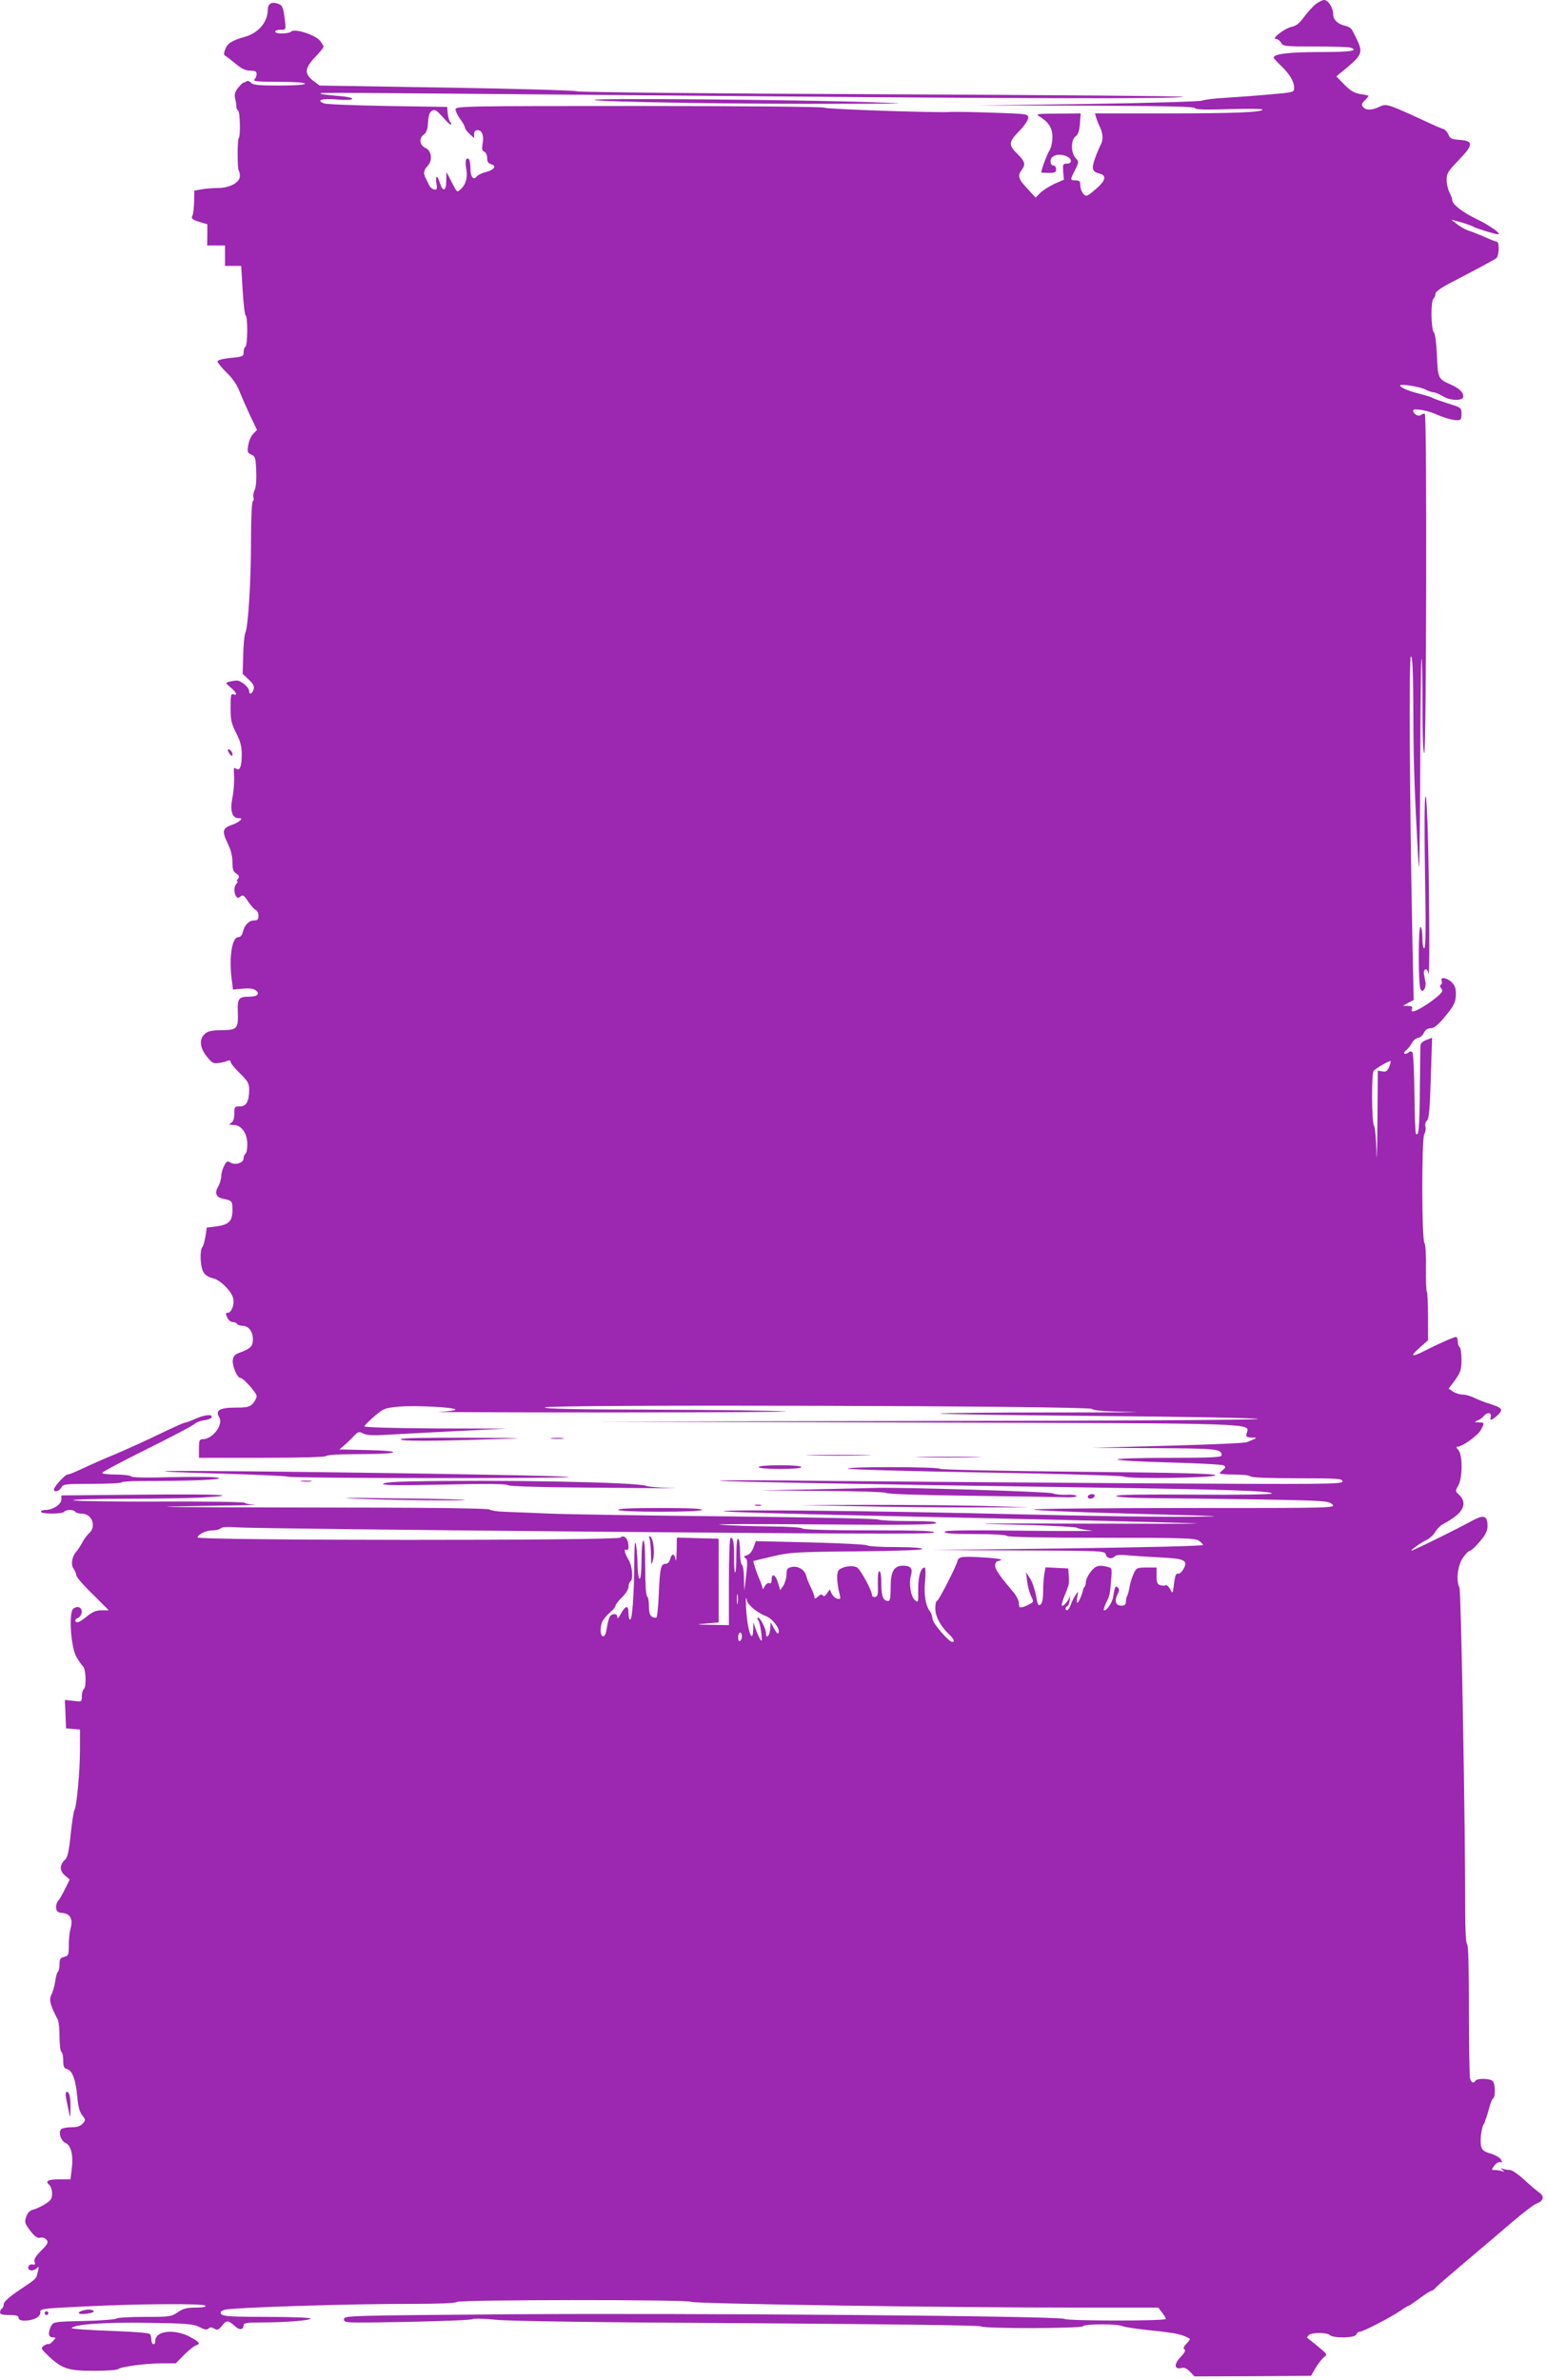 <?xml version="1.0" standalone="no"?>
<!DOCTYPE svg PUBLIC "-//W3C//DTD SVG 20010904//EN"
 "http://www.w3.org/TR/2001/REC-SVG-20010904/DTD/svg10.dtd">
<svg version="1.0" xmlns="http://www.w3.org/2000/svg"
 width="832pt" height="1280pt" viewBox="0 0 832 1280"
 preserveAspectRatio="xMidYMid meet">
<g transform="translate(0,1280) scale(0.1,-0.1)"
fill="#9c27b0" stroke="none">
<path d="M7078 12779 c-15 -11 -43 -42 -63 -68 -25 -35 -44 -51 -68 -55 -37
-8 -112 -65 -85 -66 10 0 22 -9 28 -20 10 -19 21 -20 185 -20 95 0 180 -3 189
-6 45 -17 -1 -24 -166 -24 -166 0 -248 -10 -248 -30 0 -3 18 -24 41 -45 47
-46 69 -84 69 -118 0 -23 -3 -24 -132 -35 -73 -7 -180 -14 -238 -18 -58 -3
-114 -10 -125 -15 -11 -5 -281 -13 -615 -18 l-595 -8 582 -1 c425 -2 584 -5
589 -13 5 -9 57 -10 185 -6 99 3 179 2 179 -2 0 -15 -155 -21 -527 -21 l-374
0 6 -22 c4 -13 13 -36 21 -52 16 -34 18 -69 4 -94 -5 -9 -19 -41 -30 -71 -21
-60 -17 -75 25 -85 39 -10 30 -40 -24 -85 -46 -39 -49 -40 -65 -23 -9 10 -16
31 -16 45 0 22 -5 27 -25 27 -30 0 -31 2 -3 56 21 43 21 44 2 65 -25 28 -25
96 0 115 14 10 21 30 24 69 l4 55 -123 -1 c-100 0 -120 -2 -104 -12 55 -33 75
-64 75 -114 0 -28 -7 -58 -15 -71 -12 -16 -44 -103 -45 -119 0 -2 18 -3 40 -3
33 0 40 3 40 20 0 11 -7 20 -15 20 -9 0 -15 9 -15 24 0 29 41 43 83 27 33 -13
36 -41 4 -41 -20 0 -22 -4 -19 -43 l4 -43 -54 -24 c-29 -14 -63 -36 -75 -49
l-23 -24 -45 49 c-48 51 -54 69 -30 100 22 30 18 46 -25 88 -48 48 -46 62 16
126 24 25 44 55 44 67 0 20 -5 21 -192 27 -106 4 -206 5 -223 4 -65 -6 -676
15 -681 23 -3 5 -442 9 -995 9 -947 0 -989 -1 -989 -18 0 -10 11 -33 25 -52
14 -19 25 -39 25 -45 0 -6 11 -22 25 -35 l25 -23 0 21 c0 15 6 22 19 22 24 0
35 -31 26 -76 -4 -26 -2 -36 10 -40 8 -4 15 -18 15 -34 0 -20 6 -29 21 -33 32
-8 17 -31 -27 -42 -21 -5 -44 -16 -50 -24 -18 -23 -34 -3 -34 44 0 24 -4 46
-9 50 -16 9 -21 -10 -13 -56 8 -46 -4 -85 -33 -109 -18 -15 -16 -17 -48 45
l-26 50 -1 -48 c0 -56 -19 -61 -35 -9 -13 43 -25 41 -18 -4 5 -31 3 -36 -12
-33 -10 2 -21 11 -25 19 -4 8 -12 25 -18 37 -17 32 -15 46 9 72 27 29 20 82
-14 96 -30 13 -35 53 -8 71 15 11 21 28 23 66 2 36 8 54 21 62 16 9 24 4 56
-31 20 -24 40 -43 45 -43 5 0 4 6 -2 13 -6 6 -12 28 -14 47 l-3 35 -320 5
c-176 3 -330 9 -342 14 -46 17 -11 28 67 21 48 -4 80 -3 84 3 4 6 -29 13 -85
17 -49 4 -88 9 -85 12 5 6 -76 6 2041 -12 1799 -16 2520 -17 2600 -6 28 4
-691 10 -1598 14 -972 4 -1654 11 -1665 16 -9 5 -324 14 -700 20 l-683 11 -35
26 c-48 37 -46 68 11 127 25 26 45 51 45 56 0 4 -9 19 -19 32 -24 31 -137 67
-154 50 -14 -14 -87 -15 -87 -1 0 6 13 10 29 10 28 0 29 1 24 43 -8 73 -13 88
-35 96 -37 14 -58 2 -58 -33 -1 -66 -51 -124 -123 -144 -68 -19 -94 -35 -105
-66 -10 -24 -9 -32 2 -38 8 -4 33 -24 56 -43 30 -25 52 -35 76 -35 26 0 34 -4
34 -18 0 -10 -5 -23 -12 -30 -9 -9 20 -12 130 -12 88 0 142 -4 142 -10 0 -6
-53 -10 -139 -10 -110 0 -141 3 -151 15 -7 8 -17 12 -24 8 -6 -4 -14 -8 -18
-8 -3 0 -16 -13 -28 -28 -16 -20 -20 -35 -16 -55 4 -15 7 -35 7 -44 0 -10 4
-20 10 -23 10 -7 13 -138 3 -148 -8 -7 -8 -167 0 -174 3 -4 6 -17 6 -30 0 -34
-53 -63 -115 -64 -27 0 -68 -3 -90 -7 l-40 -7 -1 -61 c-1 -34 -5 -67 -9 -73
-9 -16 0 -24 43 -36 l37 -11 0 -57 -1 -57 48 0 48 0 0 -55 0 -55 44 0 43 0 8
-130 c4 -71 11 -132 16 -136 12 -7 11 -161 -1 -169 -6 -3 -10 -17 -10 -30 0
-21 -5 -24 -70 -30 -43 -4 -70 -12 -70 -19 0 -6 22 -34 50 -61 30 -29 57 -68
66 -95 10 -25 35 -82 56 -128 l40 -84 -20 -21 c-12 -12 -24 -40 -27 -62 -6
-35 -4 -41 17 -50 21 -9 23 -17 26 -90 2 -48 -2 -88 -9 -102 -6 -12 -9 -29 -6
-37 3 -8 2 -18 -3 -21 -6 -4 -10 -92 -10 -213 0 -215 -15 -463 -31 -497 -5
-11 -10 -65 -11 -120 l-3 -99 33 -31 c24 -23 31 -35 26 -52 -7 -25 -24 -31
-24 -10 0 20 -43 57 -66 57 -10 0 -29 -3 -41 -6 -22 -6 -21 -7 7 -31 32 -26
40 -46 15 -37 -13 5 -15 -7 -15 -71 0 -66 4 -86 30 -137 23 -45 30 -72 30
-116 0 -66 -11 -92 -32 -75 -11 9 -12 1 -9 -44 1 -31 -2 -81 -9 -112 -14 -69
-2 -111 32 -111 18 0 19 -3 10 -12 -7 -7 -27 -18 -44 -24 -51 -17 -55 -34 -25
-96 18 -37 27 -71 27 -104 0 -39 4 -52 21 -62 16 -11 18 -16 9 -28 -7 -8 -9
-14 -4 -14 4 0 3 -5 -4 -12 -14 -14 -15 -47 -3 -67 8 -12 12 -12 25 -2 12 10
19 6 41 -28 15 -22 33 -42 41 -45 8 -3 14 -17 14 -31 0 -20 -5 -25 -23 -25
-28 0 -52 -24 -61 -62 -4 -18 -13 -28 -25 -28 -34 0 -51 -114 -34 -235 l6 -47
51 5 c35 3 57 1 70 -8 26 -19 11 -35 -32 -35 -59 0 -66 -9 -63 -85 3 -87 -4
-95 -88 -95 -50 -1 -72 -5 -88 -19 -33 -28 -30 -74 9 -123 27 -34 36 -39 62
-35 17 2 39 7 49 12 11 4 17 3 17 -5 0 -7 22 -35 50 -62 43 -42 50 -55 50 -88
0 -63 -15 -90 -50 -90 -28 0 -30 -2 -30 -40 0 -27 -6 -42 -17 -49 -15 -9 -13
-10 13 -11 42 0 74 -44 74 -104 0 -25 -4 -48 -10 -51 -5 -3 -10 -15 -10 -25 0
-24 -45 -38 -71 -22 -16 10 -21 7 -34 -18 -8 -16 -15 -41 -15 -55 0 -15 -7
-39 -16 -55 -21 -35 -13 -58 23 -66 52 -11 53 -12 53 -63 0 -59 -19 -78 -91
-87 l-47 -6 -7 -47 c-4 -25 -11 -51 -17 -58 -15 -19 -11 -108 7 -136 9 -15 29
-27 49 -31 38 -7 101 -69 110 -108 8 -33 -9 -78 -29 -78 -12 0 -13 -4 -3 -25
6 -14 19 -25 29 -25 10 0 21 -4 24 -10 3 -5 16 -10 29 -10 33 0 56 -31 56 -73
0 -38 -12 -50 -75 -73 -22 -8 -31 -18 -33 -40 -4 -29 24 -94 40 -94 16 0 88
-80 88 -98 0 -10 -9 -28 -20 -40 -18 -19 -32 -22 -94 -22 -84 0 -110 -15 -87
-52 24 -39 -35 -118 -89 -118 -17 0 -20 -6 -20 -50 l0 -50 339 0 c216 0 342 4
346 10 4 6 77 10 188 10 216 0 234 18 22 22 l-140 3 24 20 c13 11 36 33 52 50
25 26 30 28 52 16 19 -10 53 -12 134 -7 59 4 227 12 373 20 l265 13 -382 1
c-226 1 -383 6 -383 11 0 5 24 29 53 54 49 42 57 45 130 52 90 8 307 -3 307
-16 0 -4 -42 -10 -92 -12 -51 -1 373 -3 942 -3 569 0 983 3 920 6 -63 4 -379
8 -702 9 -423 1 -588 4 -588 12 0 17 2921 9 2942 -8 10 -9 74 -14 209 -16 107
-2 -79 -3 -413 -3 -334 0 -610 -3 -613 -6 -3 -3 379 -9 850 -13 471 -4 858
-11 861 -16 3 -5 -761 -10 -1788 -11 l-1793 -3 1735 -5 c1881 -5 1799 -3 1785
-57 -5 -20 -2 -23 27 -24 34 0 34 -1 -27 -25 -11 -5 -202 -13 -425 -19 l-405
-11 335 -2 c340 -2 360 -4 360 -39 0 -10 -57 -13 -280 -13 -155 0 -280 -4
-280 -9 0 -5 125 -12 279 -16 153 -4 285 -11 292 -16 12 -8 11 -12 -3 -23 -10
-7 -18 -16 -18 -20 0 -3 36 -6 79 -6 44 0 83 -4 86 -10 4 -6 98 -10 251 -10
220 0 244 -2 244 -17 0 -15 -82 -16 -1117 -10 -615 4 -1370 10 -1678 13 -308
4 -558 4 -555 1 5 -5 698 -18 2015 -37 709 -10 955 -18 955 -32 0 -5 -176 -8
-417 -6 -273 2 -419 0 -420 -7 -2 -6 72 -11 205 -12 114 -1 371 -4 572 -7 346
-6 366 -8 385 -26 19 -20 16 -20 -793 -20 -447 0 -812 -4 -812 -8 0 -5 244
-15 543 -23 486 -13 517 -14 297 -16 -135 -2 -544 4 -910 13 -776 19 -1578 27
-1600 17 -8 -4 365 -15 830 -25 975 -21 1615 -36 1715 -41 39 -2 -245 -2 -630
-1 -551 2 -628 1 -364 -5 185 -4 342 -12 350 -17 8 -5 43 -12 79 -15 36 -3
-127 -4 -362 -1 -322 4 -428 2 -428 -6 0 -9 46 -12 164 -12 99 0 167 -4 171
-10 4 -6 184 -10 508 -10 439 0 505 -2 525 -16 12 -8 22 -19 22 -23 0 -5 -327
-13 -727 -18 l-728 -9 463 -2 c455 -2 464 -2 469 -22 6 -22 32 -27 50 -9 7 7
33 9 74 4 35 -3 114 -8 174 -11 127 -6 147 -16 118 -65 -9 -15 -22 -25 -29
-22 -9 3 -15 -13 -20 -53 -7 -57 -7 -57 -21 -30 -8 14 -18 24 -24 21 -5 -4
-18 -3 -29 0 -16 5 -20 15 -20 51 l0 44 -54 0 c-51 0 -55 -2 -69 -33 -8 -17
-19 -50 -22 -72 -4 -22 -10 -44 -14 -50 -3 -5 -6 -19 -6 -30 0 -15 -7 -20 -25
-20 -30 0 -38 26 -19 62 9 17 10 26 1 35 -13 13 -17 5 -26 -53 -6 -32 -40 -79
-50 -68 -2 2 4 20 13 40 20 40 20 41 27 125 5 58 4 62 -18 67 -47 13 -67 7
-92 -26 -15 -19 -26 -43 -26 -54 0 -11 -3 -23 -7 -27 -4 -3 -8 -12 -9 -19 -4
-23 -24 -67 -30 -67 -4 0 -4 15 0 33 6 31 6 32 -9 10 -9 -13 -21 -36 -26 -53
-6 -16 -15 -30 -20 -30 -12 0 -11 18 1 22 6 2 12 19 14 38 2 19 1 25 -1 14 -5
-24 -43 -64 -43 -45 0 6 6 26 13 44 8 18 15 37 17 42 1 6 5 15 7 21 2 7 3 29
1 50 l-3 39 -61 3 -61 3 -7 -38 c-3 -21 -6 -63 -6 -94 0 -36 -5 -61 -14 -68
-11 -10 -16 -1 -24 47 -6 33 -20 74 -32 93 l-22 34 6 -49 c3 -27 13 -63 21
-79 14 -28 14 -32 -2 -41 -10 -6 -28 -14 -40 -18 -20 -5 -23 -3 -23 19 0 14
-14 42 -31 62 -77 91 -100 125 -97 145 2 12 8 21 15 21 6 0 14 3 18 6 8 9
-190 22 -215 14 -11 -3 -20 -11 -20 -17 0 -18 -102 -218 -111 -218 -5 0 -9
-18 -9 -40 0 -43 29 -97 74 -139 26 -25 33 -41 17 -41 -19 0 -106 102 -106
124 -1 13 -6 30 -12 38 -25 31 -35 91 -28 164 4 41 3 74 -2 74 -21 0 -35 -47
-35 -117 1 -72 0 -74 -18 -58 -22 20 -33 89 -21 131 11 38 -1 54 -41 54 -50 0
-68 -30 -68 -115 0 -55 -3 -75 -13 -75 -27 0 -37 25 -37 92 0 42 -4 68 -11 68
-6 0 -9 -25 -8 -67 2 -57 0 -69 -14 -71 -9 -2 -17 2 -17 8 0 26 -62 140 -82
151 -25 13 -81 4 -98 -16 -12 -15 -10 -68 6 -131 6 -22 4 -25 -12 -22 -10 2
-24 14 -30 26 l-12 24 -15 -22 c-10 -14 -17 -18 -22 -10 -5 8 -13 6 -26 -6
-15 -14 -19 -14 -19 -3 0 8 -9 31 -19 52 -10 20 -22 48 -25 62 -8 33 -44 55
-78 48 -24 -5 -28 -10 -28 -40 0 -18 -8 -45 -17 -60 l-17 -25 -11 37 c-12 45
-35 59 -35 21 0 -17 -4 -24 -13 -20 -8 3 -18 -5 -25 -18 -6 -13 -11 -17 -11
-10 -1 8 -7 28 -15 45 -17 38 -37 100 -34 102 2 1 48 12 103 25 93 22 125 24
453 27 219 2 352 7 352 13 0 6 -57 10 -143 10 -79 0 -147 4 -152 9 -6 5 -143
12 -305 16 l-295 7 -13 -35 c-8 -21 -21 -37 -35 -41 -17 -5 -19 -8 -8 -15 11
-7 12 -24 4 -93 l-10 -83 -2 67 c0 37 -5 70 -11 73 -6 3 -10 35 -10 70 0 35
-5 67 -10 70 -6 4 -10 -29 -10 -91 0 -54 -3 -94 -7 -91 -3 4 -6 41 -5 83 0 80
-4 104 -19 104 -5 0 -9 -104 -9 -235 l0 -235 -92 2 c-90 1 -91 2 -28 7 l65 6
0 225 0 225 -112 3 -113 3 -1 -73 c-1 -40 -4 -61 -6 -45 -5 34 -21 35 -29 2
-4 -15 -13 -25 -24 -25 -26 0 -31 -21 -37 -162 -3 -71 -9 -128 -14 -128 -29 0
-39 15 -39 60 0 27 -4 52 -10 55 -6 4 -10 67 -10 156 0 98 -4 148 -10 144 -6
-3 -10 -50 -10 -106 0 -59 -4 -99 -10 -99 -6 0 -10 30 -11 68 0 37 -4 87 -8
112 -6 33 -9 9 -10 -95 -1 -173 -11 -305 -22 -305 -5 0 -9 16 -9 36 0 44 -16
41 -42 -6 -11 -21 -18 -28 -18 -17 0 18 -17 22 -36 9 -6 -4 -15 -31 -19 -59
-5 -36 -12 -53 -21 -53 -17 0 -19 52 -3 83 7 12 25 33 40 46 16 13 29 29 29
35 0 7 16 27 35 46 20 19 35 44 35 56 0 13 5 26 10 29 17 11 11 83 -10 117
-21 35 -27 63 -10 53 16 -10 12 51 -5 65 -11 9 -19 10 -28 1 -21 -17 -2280
-16 -2275 1 6 19 48 38 83 38 17 0 36 5 42 11 7 7 38 9 89 5 44 -4 902 -14
1907 -23 1395 -12 1830 -14 1839 -5 9 9 -72 12 -344 12 -227 0 -359 4 -363 10
-4 6 -74 10 -173 11 -92 1 -212 5 -267 9 -55 4 182 5 526 2 465 -4 628 -2 633
7 5 8 -34 11 -148 11 -85 0 -157 4 -160 8 -3 5 -360 12 -793 17 -433 4 -871
11 -973 15 -102 4 -214 9 -250 10 -36 1 -71 7 -77 12 -9 7 -360 11 -1020 11
-660 1 -868 3 -603 7 223 3 384 6 358 8 -26 1 -49 6 -52 10 -3 5 -210 8 -461
7 -251 -1 -458 2 -461 7 -3 4 129 8 294 8 164 0 347 3 406 7 218 13 79 19
-336 15 l-428 -4 0 -22 c0 -26 -46 -56 -84 -56 -14 0 -26 -4 -26 -10 0 -13
117 -13 125 0 3 5 17 10 30 10 13 0 27 -5 30 -10 3 -6 19 -10 34 -10 56 0 81
-68 40 -106 -12 -10 -28 -32 -36 -49 -9 -16 -23 -39 -33 -50 -24 -27 -30 -71
-14 -92 7 -10 14 -25 14 -34 0 -9 39 -55 88 -102 l87 -87 -39 0 c-30 0 -49 -8
-83 -36 -31 -25 -48 -33 -55 -26 -7 7 -4 14 11 21 24 13 28 49 6 57 -8 4 -22
0 -31 -7 -25 -21 -14 -199 15 -256 13 -23 29 -47 37 -54 16 -13 20 -114 4
-124 -5 -3 -10 -20 -10 -37 0 -30 0 -31 -45 -25 l-46 5 3 -77 3 -76 38 -3 37
-3 0 -109 c0 -116 -18 -308 -30 -325 -4 -5 -13 -64 -20 -130 -9 -89 -17 -124
-29 -135 -31 -28 -32 -60 -3 -85 l27 -23 -24 -48 c-13 -27 -30 -57 -38 -66 -8
-9 -13 -27 -11 -40 2 -18 10 -24 36 -26 40 -4 56 -35 41 -84 -5 -18 -9 -58 -9
-89 0 -52 -2 -57 -25 -63 -21 -5 -25 -12 -25 -41 0 -18 -4 -36 -9 -39 -4 -3
-11 -26 -14 -51 -4 -25 -13 -58 -21 -73 -14 -27 -6 -56 35 -134 5 -10 9 -51 9
-92 0 -41 5 -78 10 -81 6 -3 10 -24 10 -47 0 -32 4 -41 20 -45 29 -8 47 -57
55 -145 5 -55 12 -85 27 -103 19 -25 19 -27 3 -45 -12 -14 -31 -20 -59 -20
-23 0 -47 -4 -55 -9 -20 -13 -5 -64 22 -76 29 -13 42 -66 33 -138 l-7 -57 -59
0 c-62 0 -80 -10 -55 -30 8 -7 15 -28 15 -46 0 -28 -6 -38 -37 -57 -21 -13
-50 -27 -65 -30 -17 -5 -30 -17 -37 -38 -10 -29 -8 -36 21 -75 25 -32 38 -42
54 -38 12 3 26 -1 34 -11 11 -14 8 -22 -29 -59 -30 -30 -40 -48 -35 -60 5 -13
2 -17 -12 -14 -11 2 -20 -4 -22 -14 -4 -21 27 -25 47 -5 10 10 11 6 5 -18 -10
-42 -5 -37 -99 -100 -55 -37 -85 -64 -85 -76 0 -10 -4 -21 -10 -24 -5 -3 -10
-13 -10 -21 0 -10 13 -14 50 -14 38 0 50 -4 50 -15 0 -10 10 -15 33 -15 48 0
86 21 84 45 -2 19 7 20 233 31 304 15 647 17 655 4 4 -6 -16 -10 -53 -10 -47
0 -67 -5 -96 -25 -35 -24 -44 -25 -179 -25 -79 0 -147 -4 -152 -9 -6 -5 -83
-11 -173 -13 -151 -3 -164 -5 -175 -23 -20 -36 -18 -65 5 -65 20 0 20 -1 3
-20 -10 -11 -20 -18 -24 -16 -3 2 -15 -2 -25 -9 -18 -13 -16 -16 21 -52 75
-72 109 -83 247 -83 67 0 126 4 131 9 15 13 146 31 232 31 l78 0 44 45 c25 25
53 47 63 51 29 9 21 19 -33 48 -84 43 -184 31 -184 -23 0 -27 -20 -22 -21 4 0
11 -3 26 -7 32 -4 7 -80 13 -217 18 -115 4 -207 11 -205 15 13 20 181 32 410
28 211 -3 245 -6 278 -23 27 -14 40 -16 48 -8 9 9 17 8 31 0 17 -10 23 -8 43
17 24 30 32 29 72 -7 22 -20 43 -16 43 9 0 11 19 14 98 14 130 0 262 11 262
21 0 5 -105 9 -234 9 -186 0 -236 3 -245 14 -9 11 -6 16 16 24 32 12 682 33
1015 32 141 0 229 4 233 10 8 13 1238 14 1263 1 19 -11 1424 -32 2079 -31
l432 0 20 -26 c12 -15 21 -31 21 -35 0 -12 -533 -11 -545 0 -16 16 -2016 32
-2987 25 -879 -7 -888 -7 -888 -27 0 -20 4 -20 342 -14 188 4 345 10 350 15 4
4 63 3 130 -4 80 -7 554 -14 1358 -18 733 -5 1239 -11 1245 -17 13 -13 542
-12 550 1 8 13 190 13 213 0 9 -5 83 -16 164 -24 125 -13 160 -21 197 -44 3
-1 -6 -13 -18 -26 -16 -17 -19 -26 -11 -31 8 -5 1 -18 -20 -40 -37 -38 -36
-69 3 -60 16 4 29 -1 47 -20 l24 -25 313 1 314 2 25 44 c15 24 35 49 45 57 19
13 17 16 -33 57 -29 24 -55 44 -57 46 -3 2 1 9 7 15 15 15 99 15 114 0 18 -18
135 -16 142 3 3 8 11 15 18 15 18 0 159 73 215 110 24 17 46 30 49 30 3 0 29
18 59 40 30 22 58 40 63 40 5 0 16 8 23 17 8 9 77 69 154 134 77 65 154 130
170 144 135 117 198 166 220 175 37 14 42 38 14 58 -13 9 -50 40 -81 69 -32
29 -66 53 -77 53 -11 0 -28 3 -38 6 -15 5 -16 4 -3 -6 13 -10 12 -11 -3 -6
-10 3 -27 6 -38 6 -19 0 -19 1 -2 24 10 13 24 21 32 18 10 -4 11 -1 3 14 -5
10 -30 25 -55 32 -37 11 -47 19 -52 42 -6 28 2 96 14 115 3 6 6 12 7 15 0 3 3
12 7 20 3 8 11 34 17 57 6 23 15 45 20 48 14 9 12 79 -2 93 -15 15 -84 16 -93
2 -10 -17 -22 -11 -29 12 -3 13 -6 179 -6 370 0 226 -3 349 -10 353 -6 4 -10
71 -10 178 1 425 -22 1724 -31 1739 -19 37 -10 116 17 158 15 22 32 40 39 40
6 0 31 22 53 49 32 37 42 58 42 84 0 56 -19 63 -82 29 -74 -41 -284 -145 -323
-160 -25 -10 44 41 73 54 18 8 42 29 52 47 11 18 32 38 47 44 15 7 45 26 66
43 44 37 50 77 15 110 -22 20 -22 22 -5 51 23 42 24 165 0 191 -12 13 -13 18
-3 18 25 0 111 62 125 91 20 37 19 39 -12 40 -25 0 -26 1 -8 9 12 4 27 15 34
24 19 23 45 21 38 -4 -4 -16 -2 -18 12 -11 9 5 24 18 34 29 21 23 13 32 -53
53 -25 7 -61 22 -80 31 -19 10 -47 18 -62 18 -16 0 -40 7 -53 16 l-24 16 35
47 c30 42 34 56 34 109 0 33 -4 64 -10 67 -5 3 -10 17 -10 31 0 13 -4 24 -10
24 -11 0 -101 -40 -171 -76 -69 -35 -78 -29 -25 17 l46 41 0 127 c0 70 -3 130
-6 134 -4 3 -6 61 -5 127 1 71 -2 127 -8 134 -15 18 -16 559 -1 587 7 11 9 30
6 42 -3 11 1 25 9 31 10 8 15 63 20 228 l7 217 -31 -12 c-20 -7 -31 -18 -32
-32 0 -11 -2 -120 -3 -242 -2 -203 -6 -246 -21 -231 -3 3 -7 99 -8 214 -1 115
-6 215 -10 222 -7 10 -12 10 -23 1 -8 -6 -17 -9 -21 -5 -4 3 1 12 11 19 9 7
22 24 29 37 7 14 22 26 33 28 12 2 26 14 32 28 8 16 20 24 36 24 17 0 38 16
69 53 57 67 67 87 67 135 0 27 -7 45 -23 60 -27 25 -62 30 -54 7 4 -8 2 -17
-4 -21 -6 -4 -6 -11 3 -21 10 -12 5 -21 -31 -50 -42 -35 -106 -73 -124 -73 -5
0 -7 7 -3 15 4 11 -2 15 -22 15 l-27 1 29 16 29 15 -7 322 c-15 769 -19 1526
-8 1526 9 0 12 -81 13 -302 1 -278 5 -399 27 -803 5 -96 8 54 10 474 1 338 4
617 7 619 3 3 5 -110 5 -251 0 -165 4 -257 10 -257 11 0 15 1812 3 1823 -3 4
-12 2 -20 -4 -14 -12 -43 4 -43 24 0 12 72 1 114 -17 49 -22 97 -36 122 -36
21 0 24 5 24 34 0 33 -1 34 -72 56 -40 13 -77 26 -83 30 -5 4 -35 13 -65 21
-58 13 -110 35 -110 46 0 10 106 -6 136 -22 16 -8 36 -15 44 -15 8 0 30 -9 48
-20 43 -27 112 -27 112 -2 0 23 -24 45 -70 65 -65 29 -67 32 -72 154 -3 66 -9
118 -17 126 -15 19 -17 165 -2 180 6 6 11 18 11 27 0 10 27 30 68 52 201 105
248 131 260 140 14 12 17 88 2 88 -5 0 -33 11 -62 24 -29 13 -69 29 -88 35
-19 6 -48 22 -65 36 l-30 24 55 -15 c30 -9 60 -20 65 -24 10 -7 116 -40 131
-40 23 0 -41 46 -111 80 -81 39 -135 81 -135 105 0 7 -7 26 -15 41 -8 16 -15
46 -15 67 0 34 8 47 67 108 79 82 79 102 -1 107 -39 3 -48 7 -56 28 -5 13 -18
27 -27 30 -17 5 -44 17 -145 64 -154 70 -164 73 -199 56 -40 -20 -73 -20 -88
-2 -10 12 -8 19 8 35 12 12 21 23 21 25 0 2 -19 7 -43 10 -34 5 -53 17 -87 51
l-43 44 24 20 c129 107 127 101 60 231 -5 8 -19 17 -32 20 -43 9 -69 33 -69
63 0 35 -27 77 -49 77 -9 0 -28 -10 -43 -21z m393 -5717 c-10 -23 -17 -28 -37
-24 l-24 4 -2 -283 c-1 -156 -4 -226 -5 -155 -2 71 -8 135 -13 141 -13 16 -15
284 -2 297 15 15 86 55 91 52 2 -2 -2 -16 -8 -32z m-3504 -2884 c-2 -13 -4 -3
-4 22 0 25 2 35 4 23 2 -13 2 -33 0 -45z m89 -33 c19 -14 47 -31 62 -36 34
-12 75 -63 70 -87 -3 -13 -9 -8 -24 18 l-19 35 -3 -37 c-3 -36 -22 -55 -22
-22 0 23 -31 84 -42 84 -7 0 -7 -4 -1 -12 6 -7 13 -38 17 -68 5 -47 4 -52 -6
-35 -7 11 -18 36 -24 55 l-12 35 -1 -37 c-2 -61 -17 -44 -30 31 -10 64 -14
176 -4 124 2 -12 20 -33 39 -48z m-66 -144 c0 -11 -4 -23 -10 -26 -6 -4 -10 5
-10 19 0 14 5 26 10 26 6 0 10 -9 10 -19z"/>
<path d="M3197 12263 c-7 -11 801 -24 1353 -21 346 1 350 1 145 8 -397 14
-1492 23 -1498 13z"/>
<path d="M1232 8750 c14 -22 24 -19 15 5 -4 8 -11 15 -17 15 -6 0 -6 -7 2 -20z"/>
<path d="M7666 8516 c-5 -11 -6 -189 -2 -417 5 -276 4 -399 -4 -399 -6 0 -10
23 -10 54 0 30 -4 58 -10 61 -13 8 -13 -315 0 -335 9 -13 11 -13 20 0 6 8 9
26 6 40 -3 14 -6 34 -8 44 -2 10 2 21 9 23 6 2 13 -8 16 -24 6 -42 5 353 -2
682 -4 181 -10 283 -15 271z"/>
<path d="M1051 5170 c-24 -11 -48 -20 -53 -20 -6 0 -52 -20 -102 -44 -110 -53
-211 -99 -280 -128 -51 -21 -113 -48 -197 -87 -25 -12 -50 -21 -56 -21 -13 0
-73 -66 -73 -80 0 -18 29 -10 40 10 10 19 21 20 164 20 84 0 156 3 160 8 4 4
49 7 99 7 272 0 451 7 422 17 -18 6 -115 7 -247 4 -140 -4 -219 -2 -223 4 -3
5 -40 10 -81 10 -41 0 -74 4 -74 9 0 5 107 62 238 127 130 65 246 125 257 135
11 10 35 19 54 21 19 2 36 9 39 16 6 18 -37 14 -87 -8z"/>
<path d="M2155 5060 c-7 -11 165 -11 495 0 198 6 193 6 -142 8 -222 1 -349 -2
-353 -8z"/>
<path d="M2968 5063 c18 -2 45 -2 60 0 15 2 0 4 -33 4 -33 0 -45 -2 -27 -4z"/>
<path d="M4368 4973 c78 -2 206 -2 285 0 78 1 14 3 -143 3 -157 0 -221 -2
-142 -3z"/>
<path d="M4958 4963 c78 -2 206 -2 285 0 78 1 14 3 -143 3 -157 0 -221 -2
-142 -3z"/>
<path d="M4080 4910 c0 -6 45 -10 115 -10 70 0 115 4 115 10 0 6 -45 10 -115
10 -70 0 -115 -4 -115 -10z"/>
<path d="M4560 4902 c0 -5 330 -14 733 -21 412 -7 741 -17 752 -22 29 -14 487
-7 492 7 3 9 -195 14 -737 19 -407 4 -743 11 -746 16 -7 11 -494 12 -494 1z"/>
<path d="M1155 4876 c209 -6 385 -14 390 -17 15 -10 1515 -11 1515 -2 0 9
-1869 36 -2150 32 -75 -2 34 -7 245 -13z"/>
<path d="M1623 4833 c15 -2 37 -2 50 0 12 2 0 4 -28 4 -27 0 -38 -2 -22 -4z"/>
<path d="M2203 4833 c-90 -2 -143 -7 -143 -14 0 -7 105 -8 330 -3 218 5 334 4
342 -3 8 -7 196 -12 513 -14 275 -3 444 -3 375 -2 -69 2 -134 7 -145 12 -45
20 -786 34 -1272 24z"/>
<path d="M4360 4790 l-275 -5 336 -3 c192 -1 339 -6 345 -11 5 -6 196 -12 449
-15 242 -3 470 -7 507 -8 37 -2 68 1 68 6 0 5 -24 9 -54 7 -30 -1 -62 2 -73 8
-18 9 -831 34 -963 29 -36 -1 -189 -5 -340 -8z"/>
<path d="M5863 4763 c-18 -6 -16 -23 1 -23 17 0 30 16 19 23 -5 2 -14 2 -20 0z"/>
<path d="M1915 4740 c195 -8 591 -12 584 -6 -2 2 -175 6 -384 8 -241 4 -314 3
-200 -2z"/>
<path d="M4063 4703 c9 -2 23 -2 30 0 6 3 -1 5 -18 5 -16 0 -22 -2 -12 -5z"/>
<path d="M4600 4700 c162 -4 439 -7 615 -7 l320 1 -235 7 c-129 3 -406 6 -615
6 l-380 -1 295 -6z"/>
<path d="M3325 4680 c4 -6 90 -10 225 -10 135 0 221 4 225 10 4 7 -73 10 -225
10 -152 0 -229 -3 -225 -10z"/>
<path d="M3493 4526 c4 -10 7 -48 8 -84 1 -62 2 -64 11 -32 11 39 2 116 -14
126 -8 5 -9 1 -5 -10z"/>
<path d="M355 1518 c4 -18 10 -51 15 -73 7 -39 8 -39 9 17 1 60 -5 88 -21 88
-5 0 -6 -14 -3 -32z"/>
<path d="M436 371 c-11 -4 -15 -10 -10 -13 14 -8 84 3 78 13 -6 11 -41 11 -68
0z"/>
<path d="M240 360 c0 -5 5 -10 10 -10 6 0 10 5 10 10 0 6 -4 10 -10 10 -5 0
-10 -4 -10 -10z"/>
</g>
</svg>
